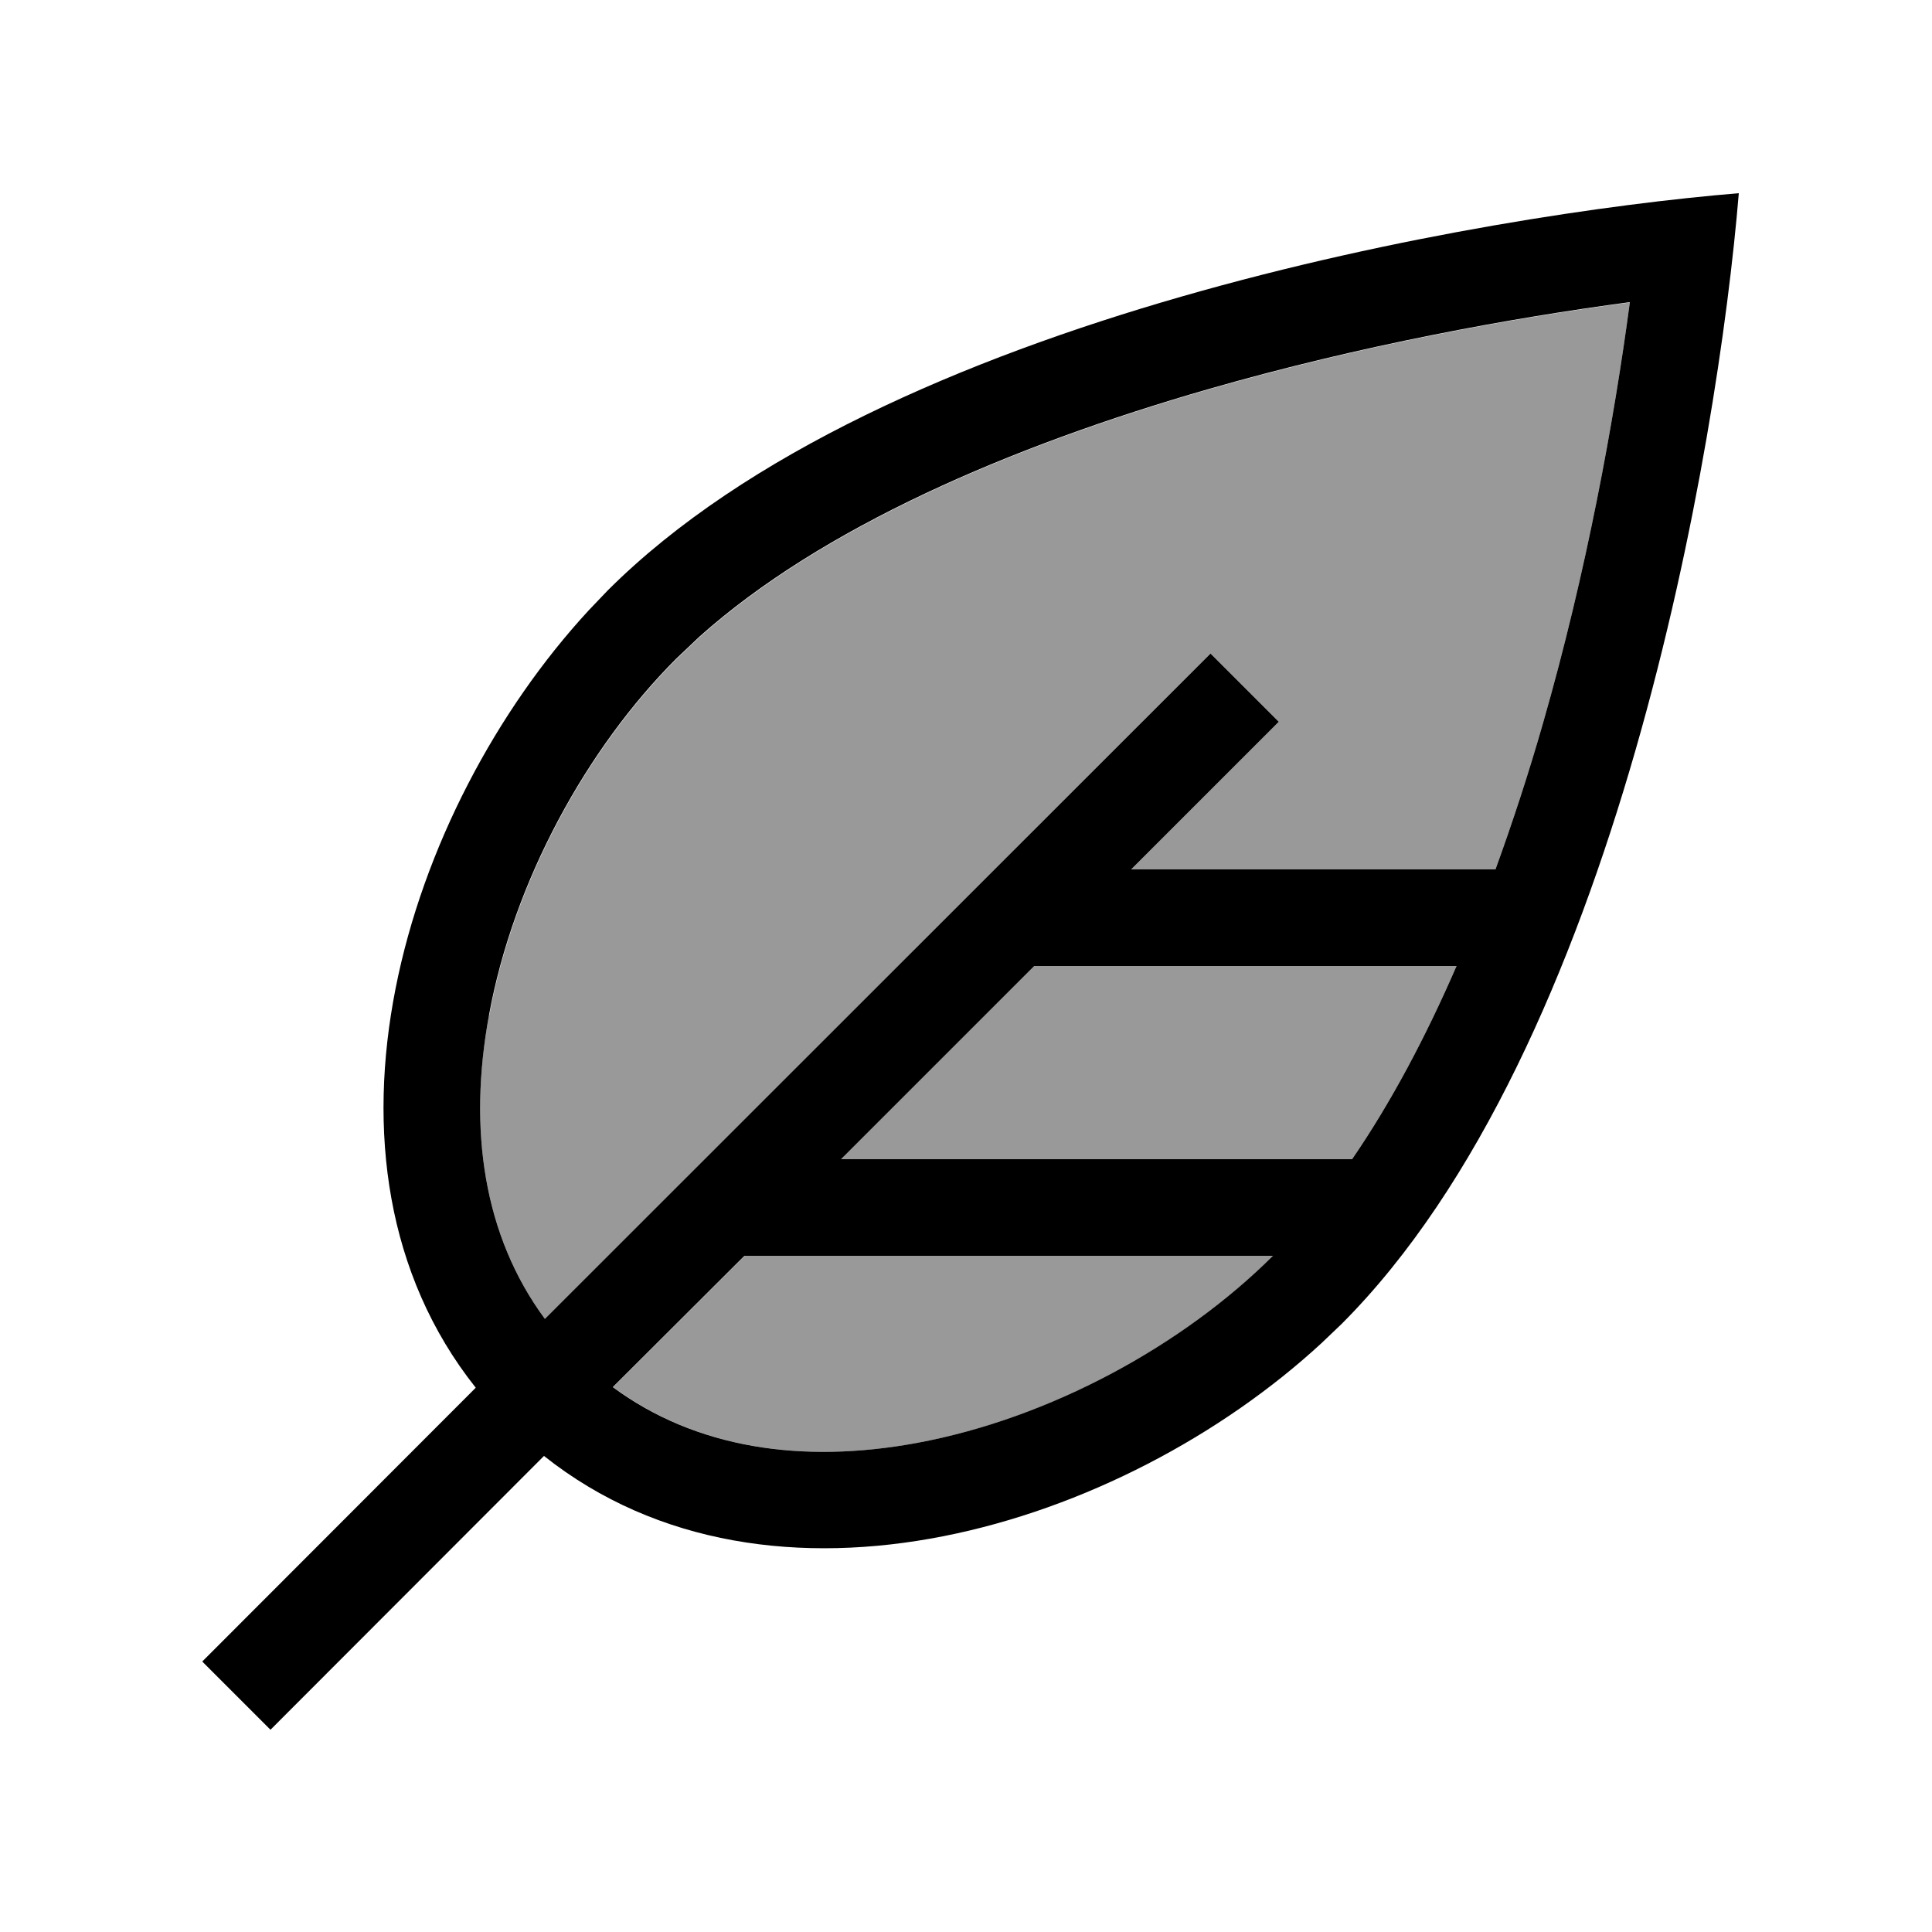 <svg xmlns="http://www.w3.org/2000/svg" viewBox="0 0 640 640"><!--! Font Awesome Pro 7.1.0 by @fontawesome - https://fontawesome.com License - https://fontawesome.com/license (Commercial License) Copyright 2025 Fonticons, Inc. --><path opacity=".4" fill="currentColor" d="M162 336.2C155 374.2 160.2 409.4 180.5 436.9L401 216.5L423.6 239.1L374.7 288L495.4 288C501.1 272.3 506.4 256.1 511.1 239.7C525.6 189.3 534.7 139.2 539.9 100.2C500.9 105.4 450.8 114.5 400.4 129C334.4 148 272.1 175 231.8 211L224.1 218.3C194.5 247.9 170.2 292 162.1 336.3zM203.1 459.5C230.6 479.8 265.8 485 303.8 478C348.1 469.8 392.1 445.6 421.8 416L246.7 416L203.1 459.5zM278.6 384L447.9 384C460.8 365.2 472.3 343.5 482.5 320L342.6 320L278.6 384z"/><path fill="currentColor" d="M576 64C569.1 147.7 535.5 347.5 444.4 438.6L437.8 444.9C371.7 505.9 255.5 542.1 180.2 482.3L89.6 573L67 550.4L157.6 459.7C97.8 384.4 134.1 268.2 195 202.2L201.3 195.6C292.5 104.5 492.3 70.9 576 64zM246.6 416L203 459.5C230.5 479.8 265.7 485 303.7 478C348 469.8 392 445.6 421.7 416L246.6 416zM539.8 100.1C500.8 105.3 450.7 114.4 400.3 128.9C334.3 147.9 272 174.9 231.7 210.9L224 218.2C194.4 247.8 170.1 291.9 162 336.2C155 374.2 160.2 409.4 180.5 436.9L401 216.5L423.6 239.1L374.7 288L495.4 288C501.1 272.3 506.4 256.1 511.1 239.7C525.6 189.3 534.7 139.2 539.9 100.2zM342.6 320L278.6 384L447.9 384C460.8 365.2 472.3 343.5 482.5 320L342.6 320z"/></svg>